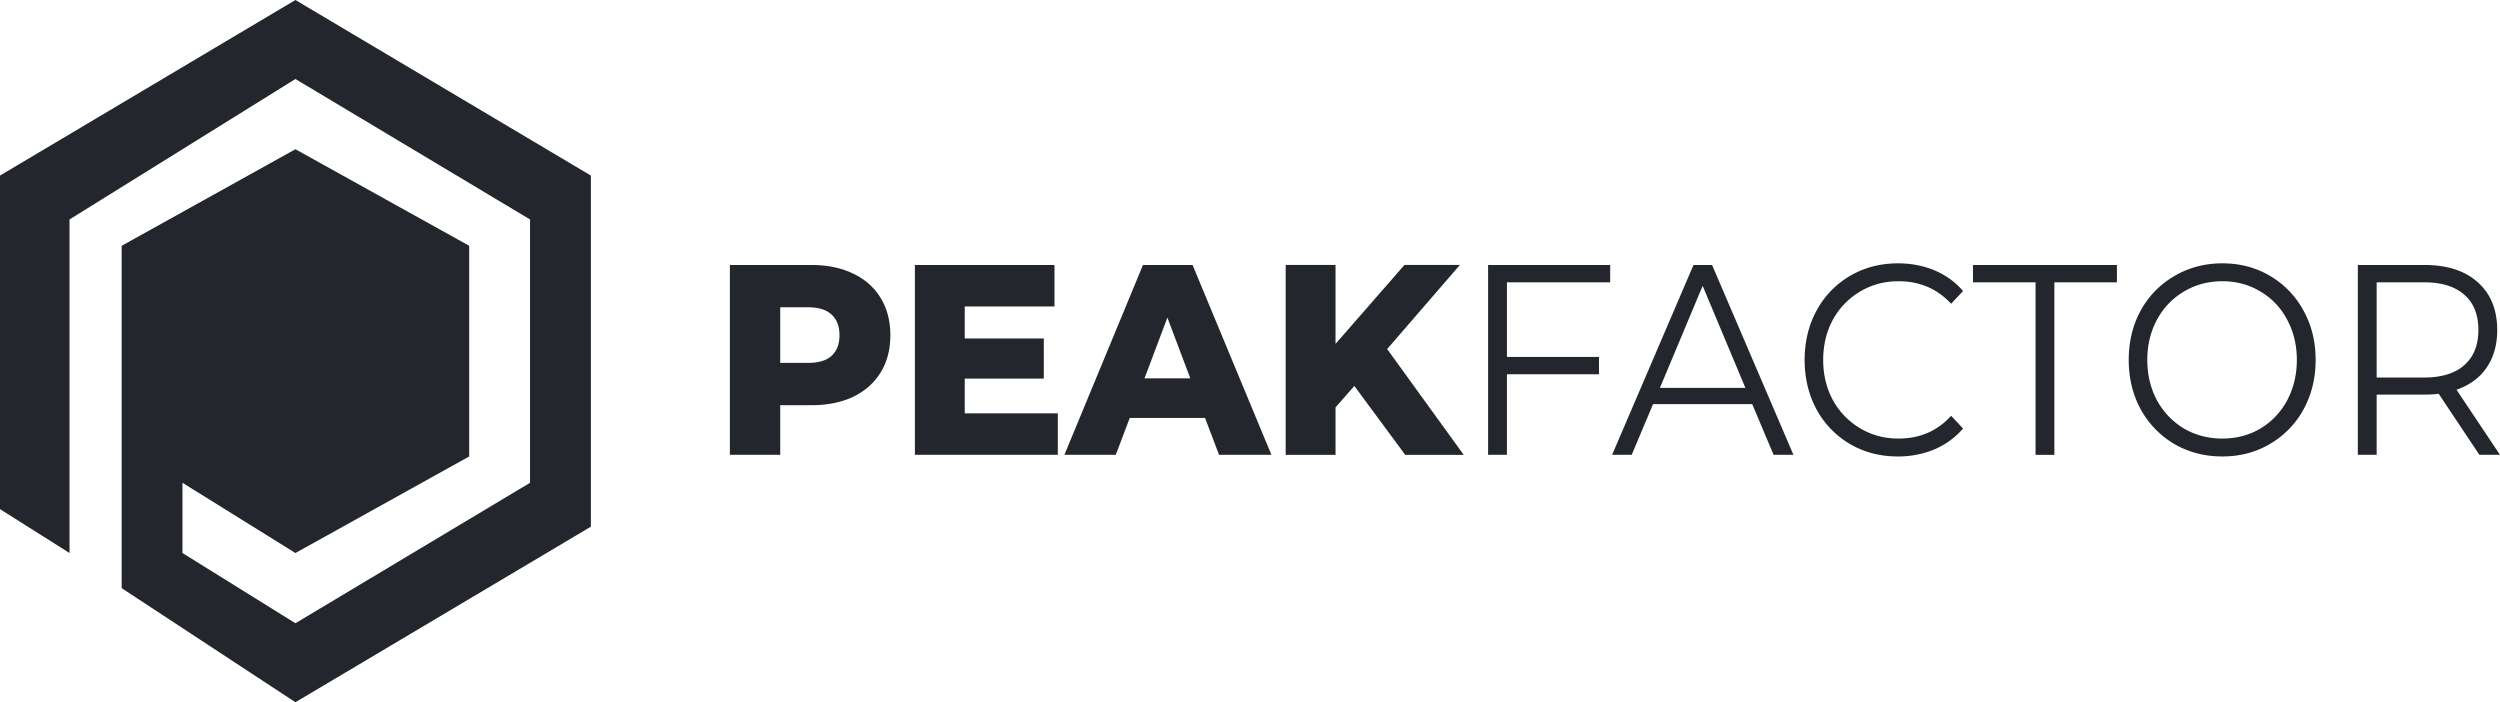 <svg width="178" height="50" viewBox="0 0 178 50" fill="none" xmlns="http://www.w3.org/2000/svg"><path d="M57.761 18.866c1.147 0 2.143.206 2.988.618.845.399 1.497.978 1.956 1.738.458.747.688 1.628.688 2.646 0 1.017-.23 1.899-.688 2.645-.46.747-1.111 1.326-1.956 1.738-.845.4-1.84.6-2.988.6h-2.209v3.533h-3.585V18.866h5.794zm-.217 6.971c.736 0 1.292-.167 1.666-.502.374-.347.561-.837.561-1.467 0-.631-.187-1.12-.561-1.468-.374-.348-.93-.521-1.666-.521h-1.992v3.958h1.992zm17.773 3.593v2.954H65.14V18.866h9.94v2.955h-6.39v2.278h5.63v2.858h-5.63v2.472h6.627zm10.482.328h-5.36l-.996 2.626h-3.658l5.595-13.518h3.531l5.614 13.518h-3.73l-.996-2.626zm-1.05-2.82l-1.63-4.326-1.63 4.326h3.26zm11.681.541l-1.34 1.526v3.38h-3.55v-13.52h3.55v5.62l4.907-5.62h3.947l-5.178 5.988 5.45 7.531h-4.165L96.43 27.48zm10.863-7.377v5.31h6.555v1.236h-6.555v5.736h-1.34V18.866h8.692v1.236h-7.352zm17.466 8.671h-7.061l-1.521 3.611h-1.395l5.795-13.518h1.322l5.794 13.518h-1.413l-1.521-3.611zm-.488-1.159l-3.042-7.261-3.042 7.261h6.084zm10.846 4.886c-1.255 0-2.39-.296-3.404-.888a6.41 6.41 0 0 1-2.372-2.453c-.567-1.056-.851-2.234-.851-3.534 0-1.3.284-2.472.851-3.515a6.333 6.333 0 0 1 2.39-2.472c1.014-.592 2.149-.888 3.404-.888.942 0 1.811.167 2.608.502a5.4 5.4 0 0 1 2.028 1.468l-.851.908c-.99-1.07-2.239-1.603-3.748-1.603-1.002 0-1.914.244-2.735.733a5.27 5.27 0 0 0-1.937 2.009c-.459.85-.688 1.802-.688 2.858s.229 2.008.688 2.858a5.27 5.27 0 0 0 1.937 2.009c.821.489 1.733.733 2.735.733 1.521 0 2.77-.54 3.748-1.622l.851.908a5.565 5.565 0 0 1-2.046 1.487 6.667 6.667 0 0 1-2.608.502zm9.814-12.398h-4.455v-1.236h10.249v1.236h-4.454v12.282h-1.34V20.102zM158.229 32.5c-1.255 0-2.396-.296-3.422-.888a6.503 6.503 0 0 1-2.39-2.472c-.567-1.043-.851-2.215-.851-3.515 0-1.3.284-2.472.851-3.515a6.361 6.361 0 0 1 2.39-2.452c1.026-.605 2.167-.908 3.422-.908 1.256 0 2.385.296 3.386.888a6.335 6.335 0 0 1 2.391 2.472c.579 1.043.869 2.215.869 3.515 0 1.3-.29 2.478-.869 3.534a6.372 6.372 0 0 1-2.391 2.453c-1.001.592-2.13.888-3.386.888zm0-1.275c1.002 0 1.908-.238 2.716-.714a5.174 5.174 0 0 0 1.902-2.008c.458-.863.688-1.822.688-2.878s-.23-2.008-.688-2.858a5.005 5.005 0 0 0-1.902-2.009c-.808-.489-1.714-.733-2.716-.733-1.002 0-1.913.244-2.734.733a5.127 5.127 0 0 0-1.919 2.009c-.459.85-.688 1.802-.688 2.858s.229 2.015.688 2.878a5.3 5.3 0 0 0 1.919 2.008c.821.476 1.732.714 2.734.714zm18.304 1.159l-2.897-4.345a8.622 8.622 0 0 1-1.014.058h-3.404v4.287h-1.34V18.866h4.744c1.618 0 2.885.412 3.803 1.236.917.824 1.376 1.957 1.376 3.399 0 1.055-.254 1.95-.761 2.684-.495.721-1.207 1.242-2.136 1.564L178 32.384h-1.467zm-3.947-5.504c1.255 0 2.215-.296 2.879-.888.664-.592.996-1.423.996-2.491 0-1.095-.332-1.931-.996-2.51-.664-.593-1.624-.89-2.879-.89h-3.368v6.78h3.368zM0 36.25l4.95 3.125v-23.75l16.084-10 16.704 10v18.75l-16.704 10-8.042-5v-5l8.042 5L33.407 32.5v-15l-12.373-6.875L8.661 17.5v24.375L21.034 50 42.07 37.5v-25L21.034 0 0 12.5v23.75z" fill="#23272D"/></svg>
